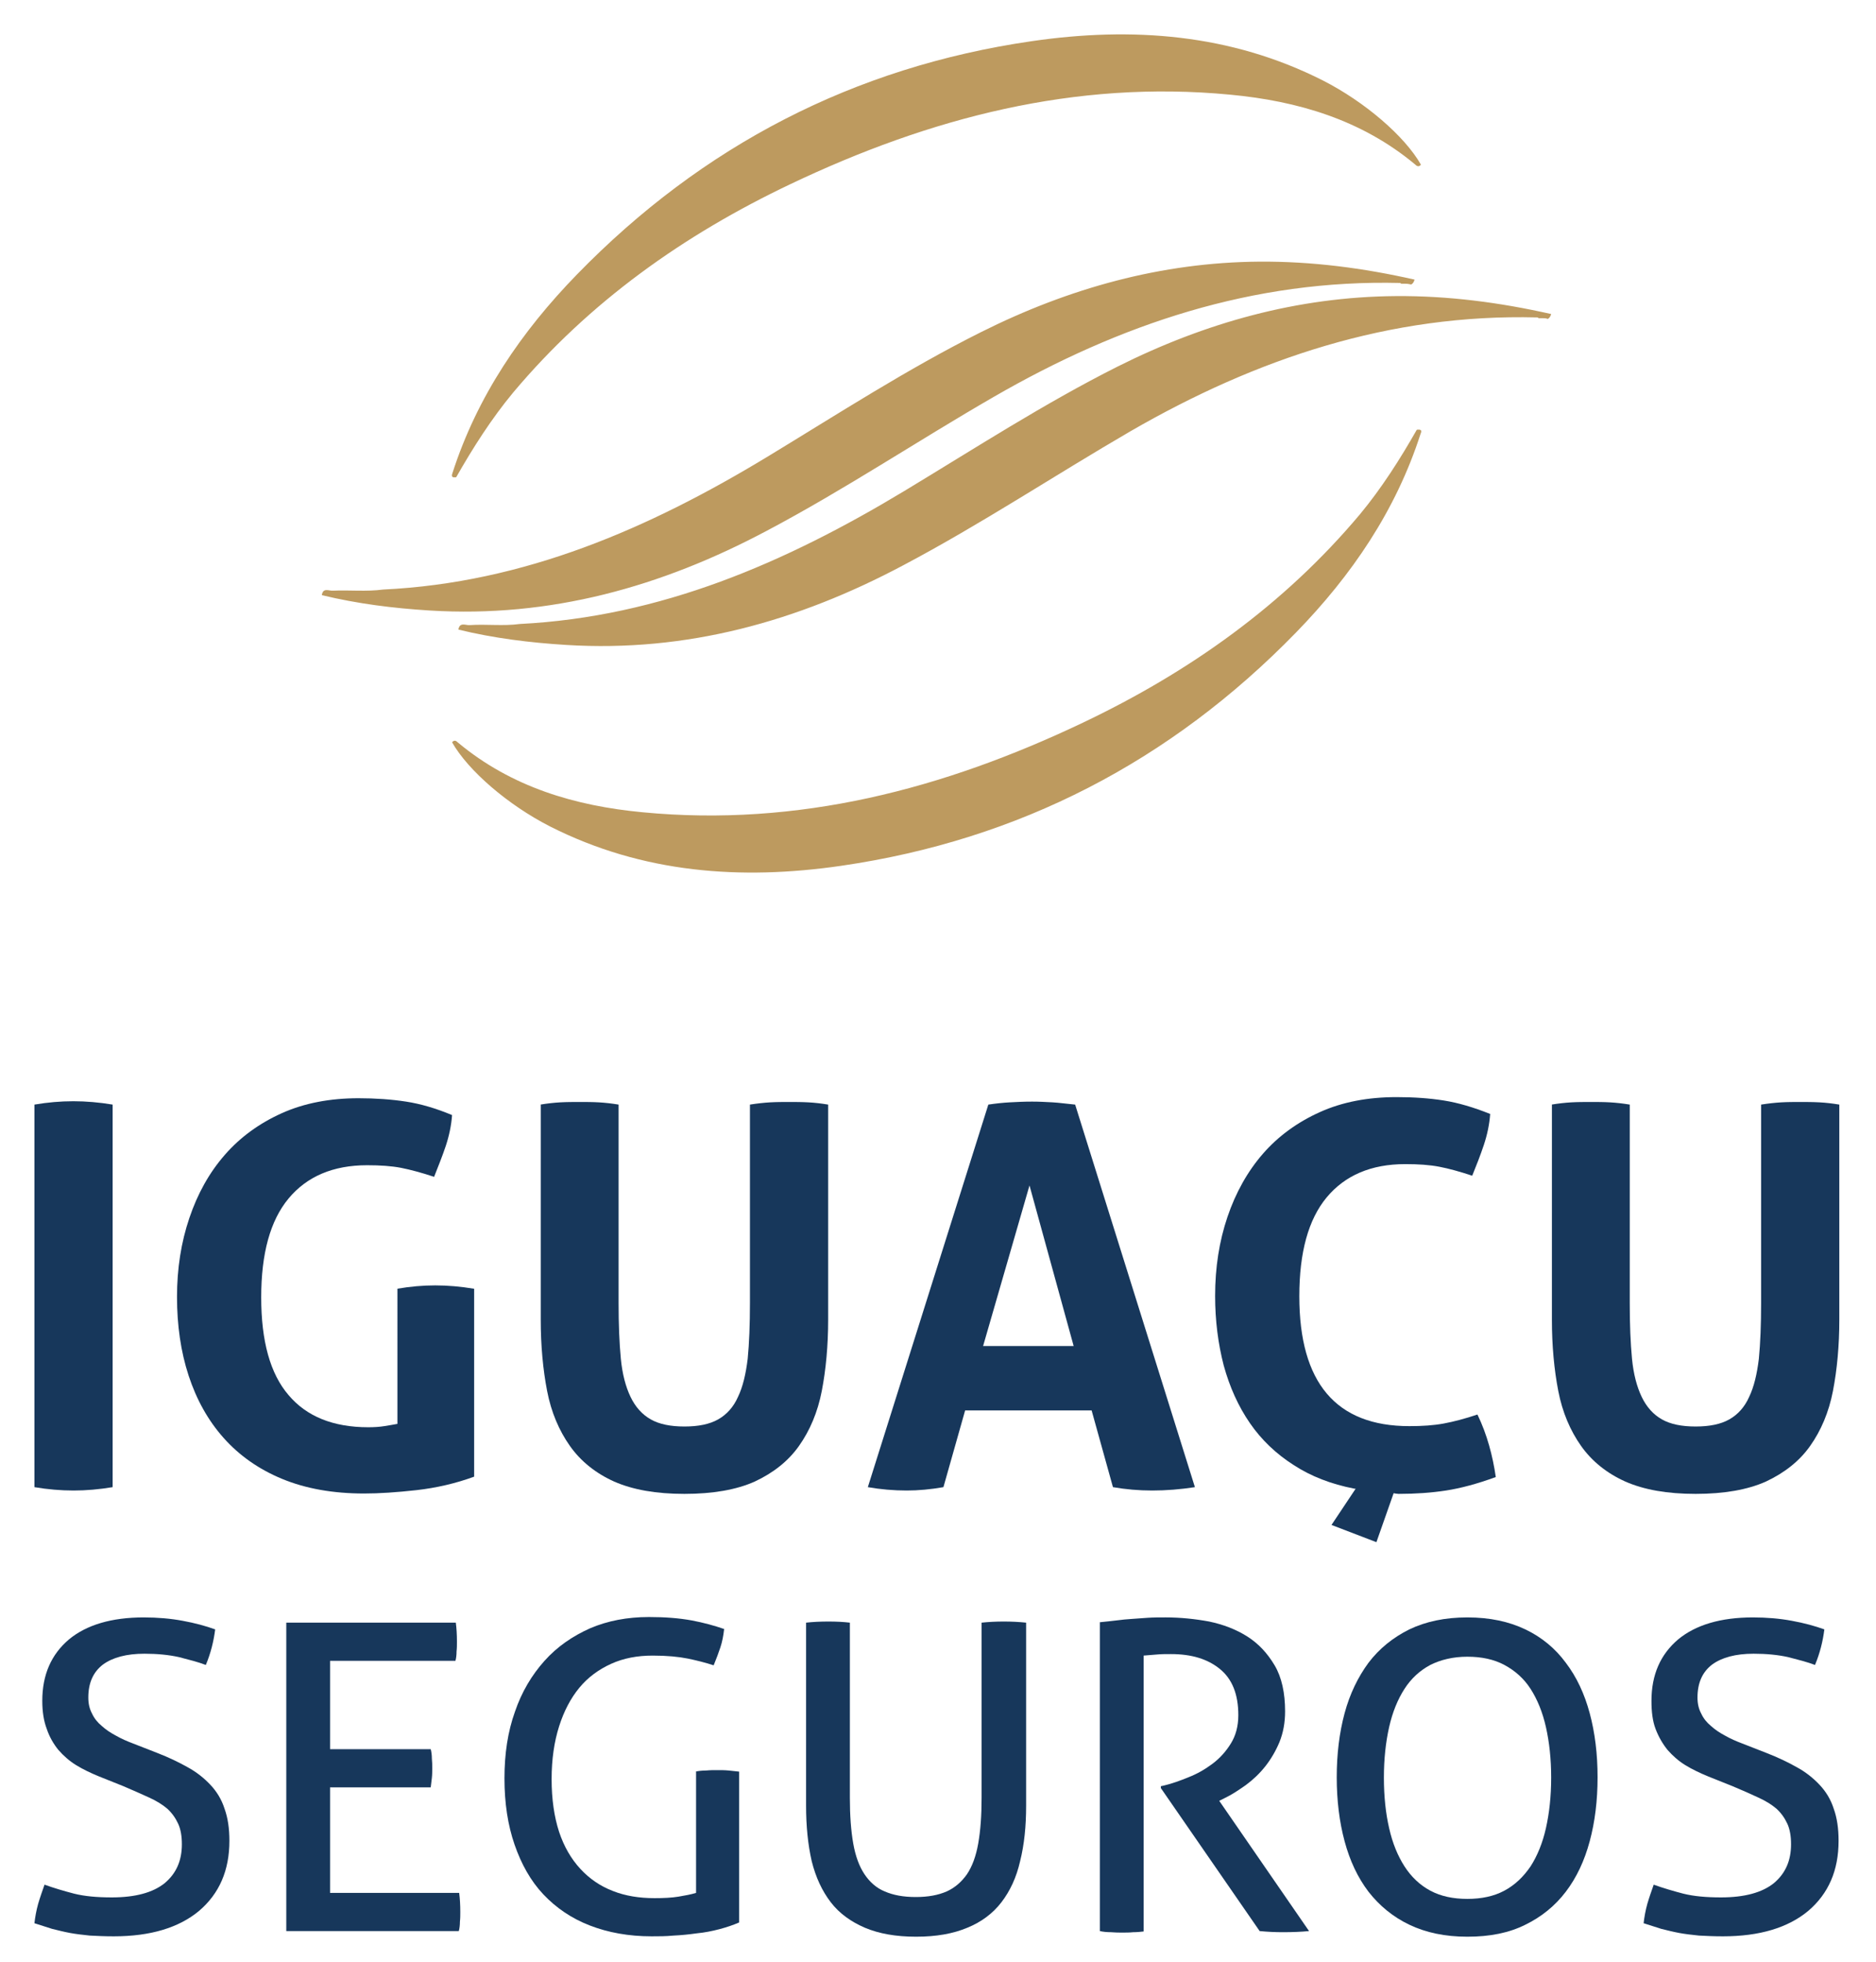 <?xml version="1.0" encoding="utf-8"?>
<!-- Generator: Adobe Illustrator 27.0.1, SVG Export Plug-In . SVG Version: 6.00 Build 0)  -->
<svg version="1.1" id="Camada_1" xmlns="http://www.w3.org/2000/svg" xmlns:xlink="http://www.w3.org/1999/xlink" x="0px" y="0px"
	 viewBox="0 0 501.3 524.2" style="enable-background:new 0 0 501.3 524.2;" xml:space="preserve">
<style type="text/css">
	.st0{fill:#BD9A5F;}
	.st1{fill:#17375B;}
</style>
<g>
	<path class="st0" d="M410.7,84.8c-39.3-1-75,11-108.6,30.4c-20.3,11.8-39.9,24.8-60.7,35.8c-28.2,15-57.9,23.3-90.1,21.3
		c-9.7-0.6-19.4-1.8-28.8-4.1c0.3-2.1,2-1.1,3-1.2c4.5-0.3,9,0.3,13.4-0.3c37.7-1.9,71-16.4,102.7-35.5
		c18.9-11.4,37.4-23.4,57.1-33.3c23.4-11.7,48-18.6,74.3-18.8c14-0.1,27.8,1.7,41.5,4.8c-0.2,0.7-0.5,1.1-0.9,1.3
		c-0.5-0.2-1-0.2-1.6-0.2c-0.1,0-0.2,0-0.2,0c0,0-0.1,0-0.1,0c-0.2,0-0.4,0-0.6,0C411,84.8,410.9,84.8,410.7,84.8 M374.6,75.8
		c0.2,0,0.4,0,0.6,0c0,0,0.1,0,0.1,0c0.1,0,0.2,0,0.2,0c0.6,0,1.1,0.1,1.6,0.2c0.4-0.2,0.7-0.6,0.9-1.3c-13.7-3.1-27.5-4.9-41.5-4.8
		c-26.2,0.2-50.9,7.1-74.3,18.8c-19.8,9.9-38.3,21.9-57.1,33.3c-31.7,19.2-65,33.7-102.7,35.5c-4.5,0.6-9,0.1-13.4,0.3
		c-1.1,0.1-2.7-0.9-3,1.2c9.5,2.3,19.1,3.5,28.8,4.1c32.2,2,61.9-6.3,90.1-21.3c20.8-11,40.4-24.1,60.7-35.8
		c33.6-19.4,69.3-31.4,108.6-30.4C374.3,75.8,374.5,75.8,374.6,75.8 M120.9,126.4c6.6-20.5,18.4-37.8,33.3-53.1
		c33.5-34.4,74-55.4,121.5-62.3c26.8-3.9,53.1-2,77.8,10.5c11.2,5.7,21.9,14.9,26.2,22.5c-0.6,0.7-1.1,0.4-1.6-0.1
		c-14.3-11.9-31.3-16.9-49.3-18.6c-41.6-4-80.4,6.2-117.6,23.9c-28.4,13.5-53.7,31.4-74.1,55.7c-5.8,7-10.7,14.7-15.2,22.6
		C121,127.6,120.5,127.5,120.9,126.4 M379.6,115.9c-6.6,20.5-18.4,37.8-33.3,53.1c-33.5,34.4-74,55.4-121.5,62.3
		c-26.8,3.9-53.1,2-77.8-10.5c-11.2-5.7-21.9-14.9-26.2-22.5c0.6-0.7,1.1-0.4,1.6,0.1c14.3,11.9,31.3,16.9,49.3,18.6
		c41.6,4,80.4-6.2,117.6-23.9c28.4-13.5,53.7-31.4,74.1-55.7c5.8-7,10.7-14.7,15.2-22.6C379.5,114.7,380.1,114.8,379.6,115.9"/>
</g>
<g>
	<g>
		<path class="st1" d="M11.9,503.5c2.5,0.9,5.2,1.7,7.9,2.4c2.8,0.7,6.1,1,10.1,1c6.3,0,11-1.3,14.1-3.8c3.1-2.6,4.6-6,4.6-10.4
			c0-2.1-0.3-4-1-5.5c-0.7-1.5-1.6-2.8-2.9-4c-1.3-1.1-2.9-2.1-4.9-3c-2-0.9-4.2-1.9-6.8-3l-6.5-2.6c-2.2-0.9-4.3-1.9-6.1-3
			c-1.8-1.1-3.4-2.5-4.8-4.1c-1.3-1.6-2.4-3.5-3.1-5.6c-0.8-2.1-1.2-4.6-1.2-7.5c0-7,2.4-12.4,7.1-16.4c4.7-3.9,11.4-5.9,20-5.9
			c3.7,0,7.2,0.3,10.4,0.9c3.3,0.6,6.2,1.4,8.7,2.3c-0.4,3.2-1.2,6.4-2.5,9.5c-2.1-0.8-4.5-1.4-7.2-2.1c-2.7-0.6-5.8-0.9-9.2-0.9
			c-4.8,0-8.5,1-11.1,2.9c-2.6,2-3.9,4.9-3.9,8.8c0,1.6,0.3,3,1,4.3c0.6,1.3,1.5,2.4,2.6,3.3c1.1,1,2.3,1.8,3.8,2.6
			c1.4,0.8,3,1.5,4.6,2.1l6.4,2.5c3.1,1.2,5.8,2.5,8.1,3.8c2.4,1.3,4.4,2.9,6.1,4.7c1.7,1.8,3,3.9,3.8,6.4c0.9,2.5,1.3,5.3,1.3,8.6
			c0,7.9-2.7,14.1-8.1,18.7c-5.4,4.5-13,6.8-22.8,6.8c-2.4,0-4.5-0.1-6.4-0.2c-1.9-0.2-3.7-0.4-5.3-0.7c-1.6-0.3-3.2-0.7-4.8-1.1
			c-1.5-0.5-3.1-1-4.7-1.5c0.2-1.7,0.5-3.4,1-5.2C10.7,506.9,11.3,505.2,11.9,503.5"/>
		<path class="st1" d="M76.5,433.5h45.3c0.2,1.5,0.3,3.2,0.3,5.1c0,0.8,0,1.7-0.1,2.6c0,0.9-0.1,1.8-0.3,2.5H88.2v23.6h26.9
			c0.2,0.8,0.3,1.6,0.3,2.5c0.1,0.9,0.1,1.7,0.1,2.6c0,0.8,0,1.7-0.1,2.6c-0.1,0.9-0.2,1.8-0.3,2.5H88.2v28.2h34.5
			c0.2,1.5,0.3,3.2,0.3,5.1c0,0.8,0,1.7-0.1,2.6c0,0.9-0.1,1.8-0.3,2.5H76.5V433.5z"/>
		<path class="st1" d="M185.8,473.3c0.9-0.2,1.9-0.3,2.9-0.3c1-0.1,2-0.1,3-0.1c1,0,2,0,3,0.1c1,0.1,1.9,0.2,2.8,0.3v40.3
			c-1.6,0.7-3.4,1.3-5.3,1.8c-1.9,0.5-3.9,0.9-6,1.1c-2.1,0.3-4.1,0.5-6.2,0.6c-2.1,0.2-4,0.2-5.9,0.2c-6.1,0-11.6-1-16.5-2.9
			c-4.9-1.9-9-4.7-12.4-8.3c-3.4-3.6-5.9-8.1-7.7-13.3c-1.8-5.2-2.7-11.1-2.7-17.7s0.9-12.5,2.8-17.8c1.8-5.3,4.5-9.8,7.9-13.6
			c3.4-3.8,7.5-6.6,12.2-8.7c4.7-2,9.9-3,15.7-3c4.4,0,8.1,0.3,11.4,0.9c3.2,0.6,6.1,1.4,8.7,2.3c-0.2,1.8-0.5,3.4-1,4.9
			c-0.5,1.5-1.1,3.1-1.8,4.8c-2.1-0.7-4.5-1.3-6.9-1.8c-2.5-0.5-5.6-0.8-9.4-0.8c-4.1,0-7.8,0.7-11.1,2.2c-3.3,1.5-6.2,3.6-8.5,6.4
			c-2.3,2.8-4.1,6.2-5.4,10.3c-1.3,4.1-2,8.8-2,14.1c0,5.4,0.7,10.1,2,14.1c1.3,3.9,3.2,7.2,5.7,9.9c2.4,2.6,5.3,4.6,8.7,5.9
			c3.3,1.3,7,1.9,11.1,1.9c2.4,0,4.6-0.1,6.4-0.4c1.8-0.3,3.4-0.6,4.7-1V473.3z"/>
		<path class="st1" d="M215.4,433.5c1.8-0.2,3.8-0.3,6-0.3c2.1,0,4,0.1,5.7,0.3v46.8c0,4.7,0.3,8.8,0.9,12.2c0.6,3.4,1.6,6.1,3,8.2
			c1.4,2.1,3.2,3.7,5.4,4.6c2.3,1,5,1.5,8.3,1.5c3.3,0,6-0.5,8.3-1.5c2.2-1,4-2.6,5.4-4.6c1.4-2.1,2.4-4.8,3-8.2
			c0.6-3.4,0.9-7.4,0.9-12.2v-46.8c1.9-0.2,3.9-0.3,5.9-0.3c2.1,0,4.1,0.1,6,0.3v48.9c0,5.5-0.5,10.4-1.6,14.8c-1,4.4-2.7,8-5,11
			c-2.3,3-5.4,5.3-9.1,6.8c-3.8,1.6-8.3,2.4-13.7,2.4c-5.4,0-9.9-0.8-13.7-2.4c-3.7-1.6-6.8-3.8-9.1-6.8c-2.3-3-4-6.6-5.1-11
			c-1-4.4-1.5-9.3-1.5-14.8V433.5z"/>
		<path class="st1" d="M293.8,433.4c1.7-0.2,3.2-0.3,4.6-0.5c1.4-0.2,2.7-0.3,4.1-0.4c1.3-0.1,2.7-0.2,4.2-0.3
			c1.5-0.1,3.1-0.1,4.8-0.1c3.9,0,7.8,0.4,11.6,1.1c3.8,0.8,7.2,2.1,10.2,4c3,1.9,5.4,4.5,7.3,7.7c1.9,3.2,2.8,7.4,2.8,12.3
			c0,3-0.5,5.7-1.5,8.2c-1,2.4-2.3,4.6-3.8,6.5c-1.5,1.9-3.3,3.6-5.2,5c-2,1.4-3.8,2.6-5.7,3.5l-1.4,0.7l24,34.8
			c-2.1,0.2-4.4,0.3-7,0.3c-2.1,0-4.1-0.1-6.2-0.3l-26.4-38.2v-0.5l0.9-0.2c2.1-0.5,4.3-1.3,6.5-2.2c2.3-0.9,4.4-2.1,6.4-3.6
			c2-1.5,3.6-3.3,4.9-5.4c1.3-2.1,2-4.6,2-7.6c0-5.5-1.6-9.6-4.9-12.3c-3.3-2.7-7.6-4-13.1-4c-1.3,0-2.5,0-3.6,0.1
			c-1.1,0.1-2.3,0.2-3.7,0.3V516c-0.8,0.1-1.8,0.2-2.8,0.2c-1,0.1-2,0.1-2.9,0.1c-0.9,0-1.9,0-3-0.1c-1.1,0-2.1-0.1-3-0.3V433.4z"/>
		<path class="st1" d="M392.1,517.4c-6,0-11.1-1.1-15.5-3.2c-4.4-2.1-8-5.1-10.9-8.8c-2.9-3.8-5-8.3-6.4-13.5
			c-1.4-5.2-2.1-10.9-2.1-17.1c0-6.2,0.7-11.9,2.1-17.1c1.4-5.2,3.6-9.7,6.4-13.5c2.9-3.8,6.5-6.7,10.9-8.9
			c4.4-2.1,9.5-3.2,15.5-3.2c6,0,11.1,1.1,15.5,3.2c4.4,2.1,8,5.1,10.8,8.9c2.9,3.8,5,8.3,6.4,13.5c1.4,5.2,2.1,10.9,2.1,17.1
			c0,6.2-0.7,11.9-2.1,17.1c-1.4,5.2-3.5,9.7-6.4,13.5c-2.9,3.8-6.5,6.7-10.8,8.8C403.2,516.4,398.1,517.4,392.1,517.4 M392.1,507.3
			c3.8,0,7.1-0.7,9.9-2.2c2.8-1.5,5.1-3.7,7-6.5c1.8-2.8,3.2-6.2,4.1-10.2c0.9-4,1.4-8.5,1.4-13.5c0-5-0.5-9.5-1.4-13.5
			c-0.9-4-2.3-7.4-4.1-10.2c-1.8-2.8-4.2-4.9-7-6.4c-2.8-1.5-6.1-2.2-9.9-2.2c-3.8,0-7.1,0.8-9.9,2.2c-2.8,1.5-5.1,3.6-6.9,6.4
			c-1.8,2.8-3.2,6.2-4.1,10.2c-0.9,4-1.4,8.5-1.4,13.5c0,5.1,0.5,9.6,1.4,13.5c0.9,4,2.3,7.4,4.1,10.2c1.8,2.8,4.1,5,6.9,6.5
			C385,506.6,388.3,507.3,392.1,507.3"/>
		<path class="st1" d="M441.9,503.5c2.5,0.9,5.2,1.7,7.9,2.4c2.8,0.7,6.1,1,10.1,1c6.3,0,11-1.3,14.1-3.8c3.1-2.6,4.6-6,4.6-10.4
			c0-2.1-0.3-4-1-5.5c-0.7-1.5-1.6-2.8-2.9-4c-1.3-1.1-2.9-2.1-4.9-3c-1.9-0.9-4.2-1.9-6.8-3l-6.5-2.6c-2.2-0.9-4.3-1.9-6.1-3
			c-1.8-1.1-3.4-2.5-4.8-4.1c-1.3-1.6-2.4-3.5-3.2-5.6c-0.8-2.1-1.1-4.6-1.1-7.5c0-7,2.4-12.4,7.1-16.4c4.7-3.9,11.4-5.9,20-5.9
			c3.7,0,7.2,0.3,10.4,0.9c3.3,0.6,6.2,1.4,8.7,2.3c-0.4,3.2-1.2,6.4-2.5,9.5c-2.1-0.8-4.5-1.4-7.2-2.1c-2.7-0.6-5.8-0.9-9.2-0.9
			c-4.8,0-8.5,1-11.1,2.9c-2.6,2-3.9,4.9-3.9,8.8c0,1.6,0.3,3,1,4.3c0.6,1.3,1.5,2.4,2.6,3.3c1.1,1,2.3,1.8,3.8,2.6
			c1.4,0.8,3,1.5,4.6,2.1l6.4,2.5c3.1,1.2,5.8,2.5,8.1,3.8c2.4,1.3,4.4,2.9,6.1,4.7c1.7,1.8,3,3.9,3.8,6.4c0.9,2.5,1.3,5.3,1.3,8.6
			c0,7.9-2.7,14.1-8.1,18.7c-5.4,4.5-13,6.8-22.8,6.8c-2.4,0-4.5-0.1-6.4-0.2c-1.9-0.2-3.7-0.4-5.3-0.7c-1.6-0.3-3.2-0.7-4.8-1.1
			c-1.5-0.5-3.1-1-4.7-1.5c0.2-1.7,0.5-3.4,1-5.2C440.7,506.9,441.3,505.2,441.9,503.5"/>
	</g>
	<g>
		<path class="st1" d="M9.2,295.1c3.5-0.6,7-0.9,10.4-0.9c3.4,0,6.9,0.3,10.5,0.9v102.2c-3.6,0.6-7.1,0.9-10.4,0.9
			c-3.5,0-7-0.3-10.5-0.9V295.1z"/>
		<path class="st1" d="M106.1,344.3c3.5-0.6,6.9-0.9,10.2-0.9c3.3,0,6.8,0.3,10.4,0.9v50.2c-4.9,1.8-10.1,3-15.4,3.6
			c-5.4,0.6-10,0.9-14,0.9c-8.3,0-15.6-1.3-21.9-3.9c-6.3-2.6-11.5-6.3-15.6-10.9c-4.2-4.7-7.3-10.3-9.4-16.7
			c-2.1-6.4-3.1-13.5-3.1-21c0-7.6,1.1-14.6,3.3-21.1c2.2-6.5,5.3-12.1,9.5-16.9c4.1-4.7,9.2-8.4,15.2-11.1c6-2.7,12.9-4,20.5-4
			c4.5,0,8.8,0.3,12.7,0.9c3.9,0.6,8,1.8,12.3,3.6c-0.2,2.8-0.8,5.6-1.7,8.3c-0.9,2.7-2,5.4-3.1,8.2c-3.3-1.1-6.3-1.9-8.8-2.4
			c-2.6-0.5-5.6-0.7-9.1-0.7c-9.1,0-16.1,3-21,8.9c-4.9,5.9-7.3,14.7-7.3,26.4c0,11.7,2.4,20.4,7.3,26.1c4.8,5.7,11.9,8.6,21.3,8.6
			c1.6,0,3.1-0.1,4.3-0.3c1.3-0.2,2.4-0.4,3.5-0.6V344.3z"/>
		<path class="st1" d="M144.4,295.1c1.8-0.3,3.6-0.5,5.3-0.6c1.7-0.1,3.5-0.1,5.3-0.1c1.6,0,3.3,0,5,0.1c1.7,0.1,3.5,0.3,5.3,0.6v53
			c0,5.8,0.2,10.7,0.6,14.9c0.4,4.1,1.3,7.5,2.6,10.2c1.3,2.7,3.1,4.7,5.4,6c2.3,1.3,5.3,1.9,9,1.9c3.7,0,6.7-0.6,9-1.9
			c2.3-1.3,4.1-3.3,5.3-6c1.3-2.7,2.1-6.1,2.6-10.2c0.4-4.1,0.6-9.1,0.6-14.9v-53c1.9-0.3,3.7-0.5,5.4-0.6c1.7-0.1,3.4-0.1,5-0.1
			c1.7,0,3.4,0,5.2,0.1c1.8,0.1,3.5,0.3,5.3,0.6v57.5c0,6.9-0.6,13.3-1.7,19c-1.1,5.7-3.2,10.6-6.1,14.7c-2.9,4.1-6.9,7.2-11.8,9.5
			c-4.9,2.2-11.2,3.3-18.8,3.3c-7.6,0-13.8-1.1-18.8-3.3c-4.9-2.2-8.9-5.4-11.8-9.5c-2.9-4.1-5-9-6.1-14.7c-1.1-5.7-1.7-12.1-1.7-19
			V295.1z"/>
		<path class="st1" d="M264.1,295.1c2-0.3,3.9-0.5,5.7-0.6c1.8-0.1,3.8-0.2,6-0.2c1.9,0,3.7,0.1,5.5,0.2c1.8,0.1,3.8,0.4,6,0.6
			l32,102.2c-3.9,0.6-7.7,0.9-11.4,0.9c-3.6,0-7.1-0.3-10.5-0.9l-5.7-20.5h-33.8l-5.8,20.5c-3.4,0.6-6.7,0.9-9.8,0.9
			c-3.5,0-7-0.3-10.4-0.9L264.1,295.1z M286.9,359.6l-11.8-42.9l-12.4,42.9H286.9z"/>
		<path class="st1" d="M414.6,295.1c1.8-0.3,3.6-0.5,5.3-0.6c1.7-0.1,3.5-0.1,5.3-0.1c1.6,0,3.3,0,5,0.1c1.7,0.1,3.5,0.3,5.3,0.6v53
			c0,5.8,0.2,10.7,0.6,14.9c0.4,4.1,1.3,7.5,2.6,10.2c1.3,2.7,3.1,4.7,5.4,6c2.3,1.3,5.3,1.9,9,1.9c3.7,0,6.7-0.6,9-1.9
			c2.3-1.3,4.1-3.3,5.3-6c1.3-2.7,2.1-6.1,2.6-10.2c0.4-4.1,0.6-9.1,0.6-14.9v-53c1.9-0.3,3.7-0.5,5.4-0.6c1.7-0.1,3.4-0.1,5-0.1
			c1.7,0,3.4,0,5.2,0.1c1.8,0.1,3.5,0.3,5.3,0.6v57.5c0,6.9-0.6,13.3-1.7,19c-1.1,5.7-3.2,10.6-6.1,14.7c-2.9,4.1-6.9,7.2-11.8,9.5
			c-4.9,2.2-11.2,3.3-18.8,3.3c-7.6,0-13.8-1.1-18.8-3.3c-4.9-2.2-8.9-5.4-11.8-9.5c-2.9-4.1-5-9-6.1-14.7c-1.1-5.7-1.7-12.1-1.7-19
			V295.1z"/>
		<polygon class="st1" points="362.4,397.5 355.8,407.4 367.8,412 372.9,397.5 		"/>
		<path class="st1" d="M371.9,398.9c0.3,0,0.6,0,0.9,0.1c0.3,0,0.6,0.1,0.9,0.1c4.6,0,8.8-0.3,12.7-0.9c3.9-0.6,8.4-1.8,13.3-3.6
			c-0.4-2.8-1-5.7-1.8-8.5c-0.8-2.8-1.8-5.5-3.1-8.2c-3.3,1.1-6.3,1.9-9,2.4c-2.7,0.5-5.7,0.7-9.2,0.7c-19.6,0-29.4-11.6-29.4-34.7
			c0-11.7,2.4-20.5,7.3-26.4c4.9-5.9,11.9-8.9,21-8.9c3.5,0,6.5,0.2,9.1,0.7c2.6,0.5,5.5,1.3,8.8,2.4c1.1-2.7,2.2-5.5,3.1-8.2
			c0.9-2.7,1.5-5.5,1.7-8.3c-4.5-1.8-8.6-3-12.4-3.6c-3.8-0.6-8-0.9-12.6-0.9c-7.7,0-14.5,1.3-20.5,4c-6,2.7-11.1,6.4-15.2,11.1
			c-4.1,4.7-7.3,10.4-9.5,16.9c-2.2,6.5-3.3,13.5-3.3,21.1c0,6.6,0.8,12.8,2.3,18.6c1.6,5.8,3.9,10.9,7,15.4
			c3.1,4.5,7,8.2,11.7,11.2c4.6,3,10,5.1,16.2,6.3L371.9,398.9z"/>
	</g>
</g>
</svg>
